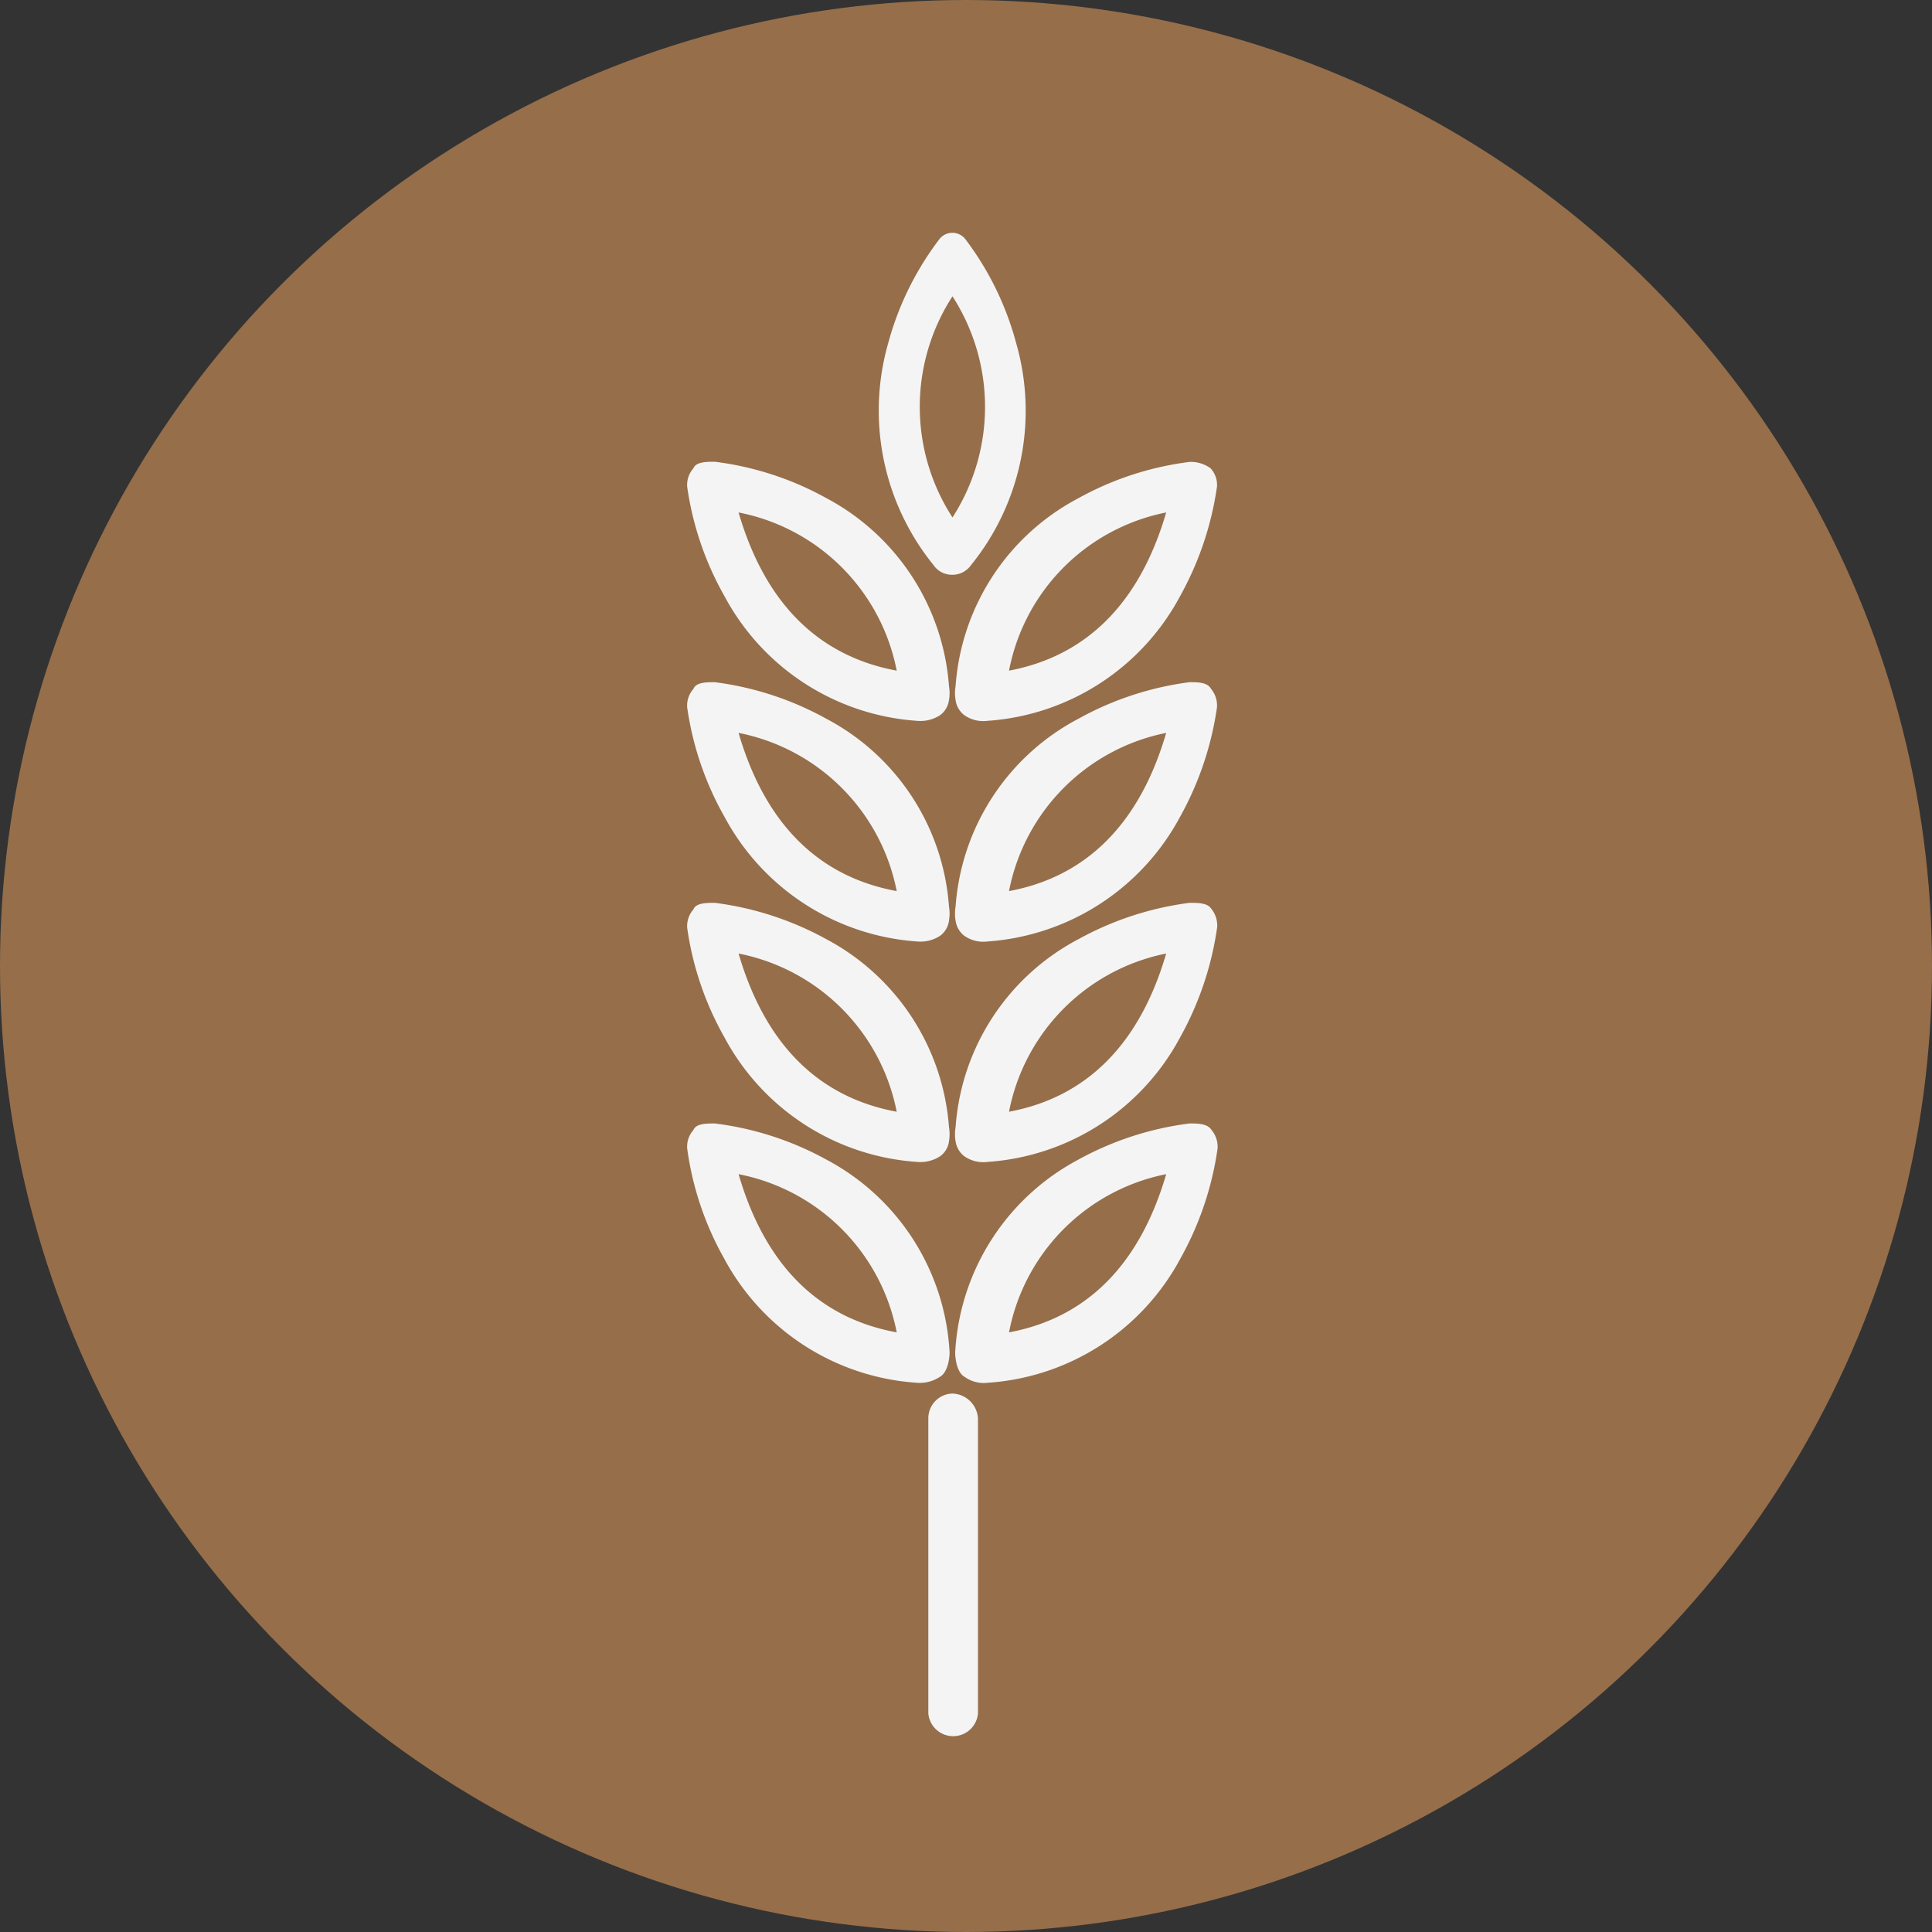 <svg id="Layer_1" data-name="Layer 1" xmlns="http://www.w3.org/2000/svg" viewBox="0 0 100 100"><rect x="0" y="0" width="100" height="100" fill="#333333" stroke="none"/><defs><style>.cls-2{fill:#f4f4f4;stroke:#966e4a;stroke-miterlimit:10;stroke-width:.1px}</style></defs><circle cx="50" cy="50" r="50" fill="#966e4a"/><path class="cls-2" d="M37.46 30.89a12.3 12.3 0 0 0 10 6.47 1.92 1.92 0 0 0 1.24-.31 1.21 1.21 0 0 0 .47-.82 2.09 2.09 0 0 0 0-.71 12.06 12.06 0 0 0-6.39-9.79A16 16 0 0 0 37 23.85c-.44 0-1 0-1.15.36a1.34 1.34 0 0 0-.33 1 16.1 16.1 0 0 0 1.94 5.68zm.84-4.3a10.3 10.3 0 0 1 8.05 8.06c-3.99-.77-6.69-3.47-8.05-8.06zM37.46 42.31a12.32 12.32 0 0 0 10 6.47 1.92 1.92 0 0 0 1.24-.31 1.21 1.21 0 0 0 .47-.82 2.13 2.13 0 0 0 0-.72 12 12 0 0 0-6.39-9.78A16.15 16.15 0 0 0 37 35.26c-.44 0-1 0-1.15.37a1.34 1.34 0 0 0-.33 1 16.1 16.1 0 0 0 1.94 5.68zM38.3 38a10.33 10.33 0 0 1 8.05 8.06c-3.99-.76-6.69-3.47-8.05-8.06zM37.46 53.73a12.29 12.29 0 0 0 10 6.46 1.92 1.92 0 0 0 1.24-.31 1.17 1.17 0 0 0 .47-.81 2.13 2.13 0 0 0 0-.72 12.06 12.06 0 0 0-6.39-9.79A16.25 16.25 0 0 0 37 46.68c-.44 0-1 0-1.15.36a1.36 1.36 0 0 0-.33 1 16.12 16.12 0 0 0 1.94 5.69zm.84-4.31a10.33 10.33 0 0 1 8.05 8.06c-3.99-.76-6.69-3.48-8.05-8.06zM49.2 70a12.06 12.06 0 0 0-6.36-10A16.11 16.11 0 0 0 37 58.1c-.44 0-1 0-1.15.36a1.34 1.34 0 0 0-.33 1 16 16 0 0 0 1.91 5.69 12.28 12.28 0 0 0 10 6.47 1.92 1.92 0 0 0 1.24-.31c.42-.23.53-.96.53-1.31zm-2.85-1.1c-4-.76-6.69-3.47-8.05-8.06a10.3 10.3 0 0 1 8.05 8.06zM49.3 72.08a1.33 1.33 0 0 0-1.3 1.34v15.27a1.34 1.34 0 0 0 2.67 0V73.42a1.42 1.42 0 0 0-1.37-1.34zM49.3 29.8a1.22 1.22 0 0 0 1-.52 12.74 12.74 0 0 0 2.34-11.55A15.61 15.61 0 0 0 50 12.34a.9.9 0 0 0-1.41 0 15.61 15.61 0 0 0-2.66 5.39 12.75 12.75 0 0 0 2.35 11.55 1.2 1.2 0 0 0 1.02.52zm0-14.37a10.51 10.51 0 0 1 0 11.26 10.47 10.47 0 0 1 0-11.26zM49.41 35.52a2.09 2.09 0 0 0 0 .71 1.24 1.24 0 0 0 .45.81 1.76 1.76 0 0 0 1.26.32 12.3 12.3 0 0 0 10-6.47 16.49 16.49 0 0 0 1.92-5.69 1.31 1.31 0 0 0-.35-1 1.77 1.77 0 0 0-1.13-.34 16 16 0 0 0-5.76 1.88 12 12 0 0 0-6.39 9.78zm10.88-8.93c-1.36 4.59-4.06 7.29-8 8.06a10.28 10.28 0 0 1 8-8.06zM61.57 35.26a16.13 16.13 0 0 0-5.76 1.89 12 12 0 0 0-6.4 9.78 2.13 2.13 0 0 0 0 .72 1.26 1.26 0 0 0 .45.81 1.76 1.76 0 0 0 1.26.32 12.32 12.32 0 0 0 10-6.47 16.49 16.49 0 0 0 1.92-5.69 1.4 1.4 0 0 0-.32-1c-.2-.36-.72-.36-1.15-.36zM60.29 38c-1.36 4.59-4.06 7.3-8 8.06a10.31 10.31 0 0 1 8-8.06zM61.57 46.68a16.23 16.23 0 0 0-5.76 1.88 12 12 0 0 0-6.4 9.79 2.13 2.13 0 0 0 0 .72 1.24 1.24 0 0 0 .45.8 1.76 1.76 0 0 0 1.26.32 12.29 12.29 0 0 0 10-6.46A16.51 16.51 0 0 0 63.05 48a1.42 1.42 0 0 0-.32-1c-.21-.32-.73-.32-1.16-.32zm-1.28 2.74c-1.36 4.59-4.06 7.3-8 8.06a10.31 10.31 0 0 1 8-8.06zM61.57 58.1a16.17 16.17 0 0 0-5.82 1.9 12.08 12.08 0 0 0-6.36 10c0 .36.1 1.07.5 1.3a1.76 1.76 0 0 0 1.26.32 12.28 12.28 0 0 0 10-6.47 16.42 16.42 0 0 0 1.92-5.69 1.4 1.4 0 0 0-.32-1c-.23-.36-.75-.36-1.18-.36zm-1.28 2.74c-1.36 4.59-4.06 7.3-8 8.06a10.28 10.28 0 0 1 8-8.06z"/></svg>
